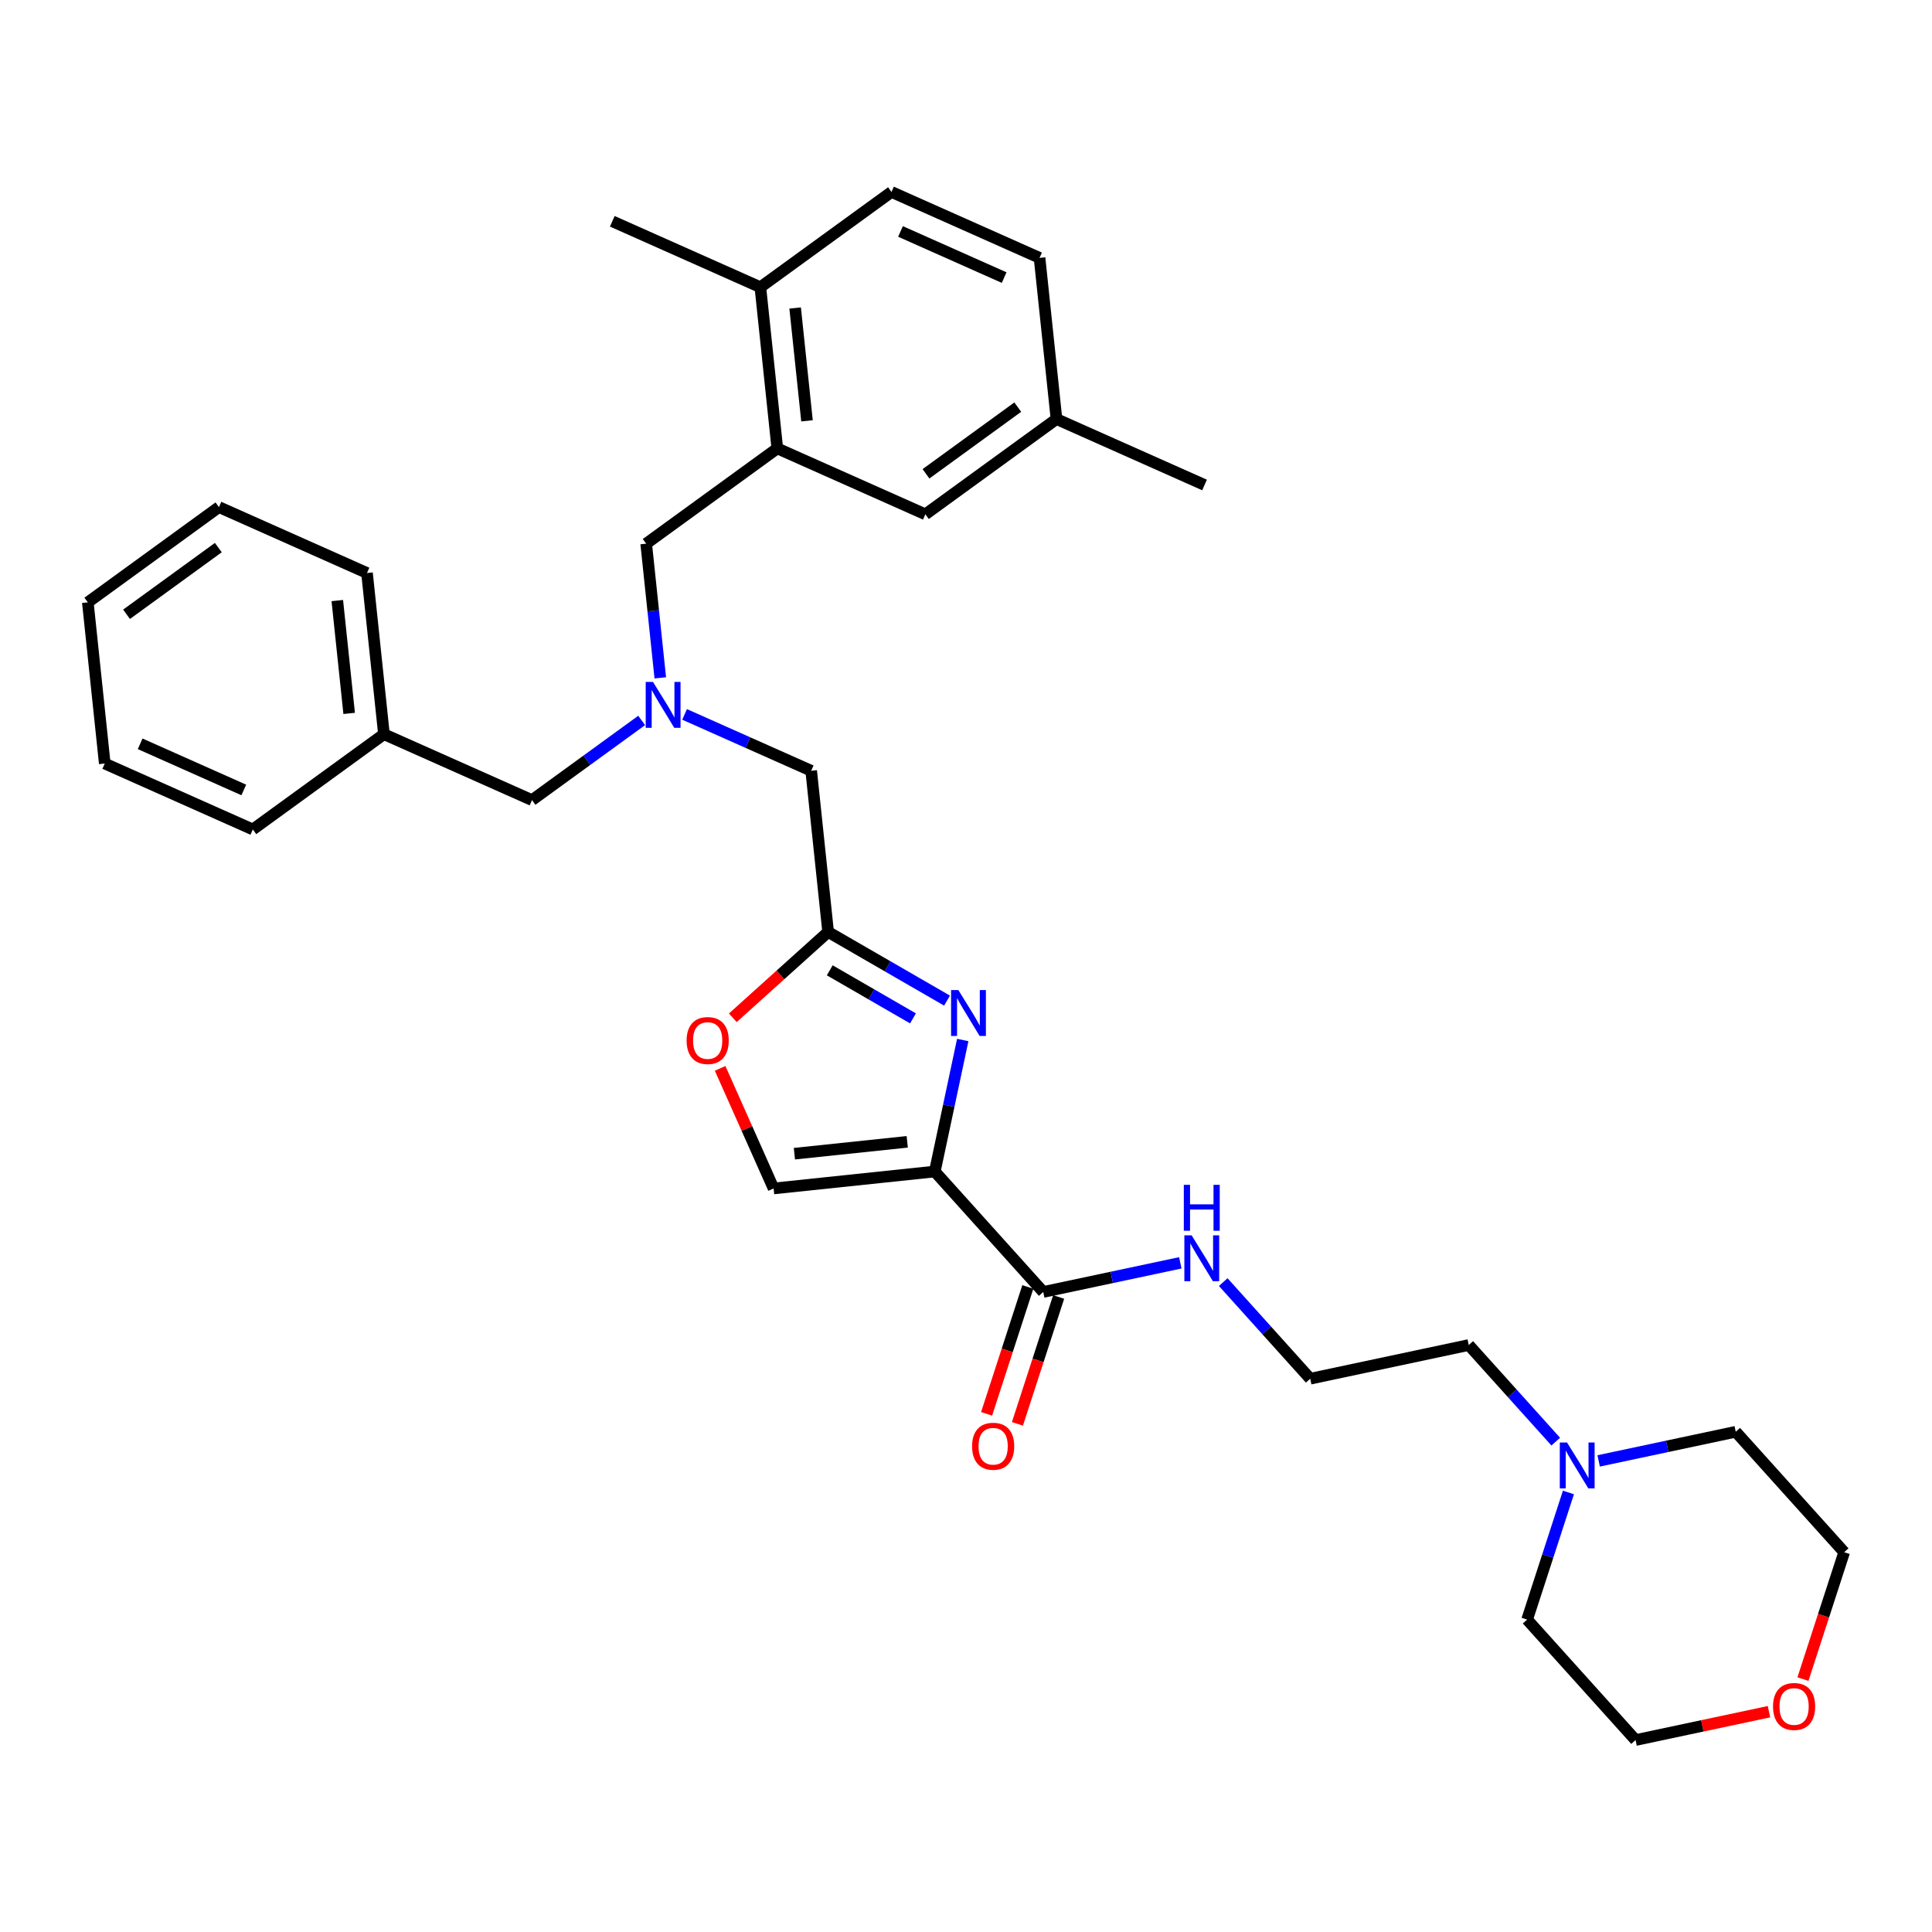 <?xml version='1.0' encoding='iso-8859-1'?>
<svg version='1.1' baseProfile='full'
              xmlns='http://www.w3.org/2000/svg'
                      xmlns:rdkit='http://www.rdkit.org/xml'
                      xmlns:xlink='http://www.w3.org/1999/xlink'
                  xml:space='preserve'
width='1000px' height='1000px' viewBox='0 0 1000 1000'>
<!-- END OF HEADER -->
<rect style='opacity:1.0;fill:#FFFFFF;stroke:none' width='1000' height='1000' x='0' y='0'> </rect>
<path class='bond-0' d='M 805.25,746.187 L 782.737,721.184' style='fill:none;fill-rule:evenodd;stroke:#0000FF;stroke-width:6px;stroke-linecap:butt;stroke-linejoin:miter;stroke-opacity:1' />
<path class='bond-0' d='M 782.737,721.184 L 760.224,696.181' style='fill:none;fill-rule:evenodd;stroke:#000000;stroke-width:6px;stroke-linecap:butt;stroke-linejoin:miter;stroke-opacity:1' />
<path class='bond-1' d='M 811.816,772.499 L 801.124,805.402' style='fill:none;fill-rule:evenodd;stroke:#0000FF;stroke-width:6px;stroke-linecap:butt;stroke-linejoin:miter;stroke-opacity:1' />
<path class='bond-1' d='M 801.124,805.402 L 790.433,838.306' style='fill:none;fill-rule:evenodd;stroke:#000000;stroke-width:6px;stroke-linecap:butt;stroke-linejoin:miter;stroke-opacity:1' />
<path class='bond-2' d='M 827.464,756.162 L 862.938,748.621' style='fill:none;fill-rule:evenodd;stroke:#0000FF;stroke-width:6px;stroke-linecap:butt;stroke-linejoin:miter;stroke-opacity:1' />
<path class='bond-2' d='M 862.938,748.621 L 898.413,741.081' style='fill:none;fill-rule:evenodd;stroke:#000000;stroke-width:6px;stroke-linecap:butt;stroke-linejoin:miter;stroke-opacity:1' />
<path class='bond-3' d='M 532.001,666.13 L 521.331,698.966' style='fill:none;fill-rule:evenodd;stroke:#000000;stroke-width:6px;stroke-linecap:butt;stroke-linejoin:miter;stroke-opacity:1' />
<path class='bond-3' d='M 521.331,698.966 L 510.662,731.803' style='fill:none;fill-rule:evenodd;stroke:#FF0000;stroke-width:6px;stroke-linecap:butt;stroke-linejoin:miter;stroke-opacity:1' />
<path class='bond-3' d='M 547.957,671.314 L 537.288,704.151' style='fill:none;fill-rule:evenodd;stroke:#000000;stroke-width:6px;stroke-linecap:butt;stroke-linejoin:miter;stroke-opacity:1' />
<path class='bond-3' d='M 537.288,704.151 L 526.619,736.988' style='fill:none;fill-rule:evenodd;stroke:#FF0000;stroke-width:6px;stroke-linecap:butt;stroke-linejoin:miter;stroke-opacity:1' />
<path class='bond-4' d='M 539.979,668.722 L 575.453,661.182' style='fill:none;fill-rule:evenodd;stroke:#000000;stroke-width:6px;stroke-linecap:butt;stroke-linejoin:miter;stroke-opacity:1' />
<path class='bond-4' d='M 575.453,661.182 L 610.928,653.641' style='fill:none;fill-rule:evenodd;stroke:#0000FF;stroke-width:6px;stroke-linecap:butt;stroke-linejoin:miter;stroke-opacity:1' />
<path class='bond-5' d='M 539.979,668.722 L 483.846,606.38' style='fill:none;fill-rule:evenodd;stroke:#000000;stroke-width:6px;stroke-linecap:butt;stroke-linejoin:miter;stroke-opacity:1' />
<path class='bond-6' d='M 633.142,663.616 L 655.655,688.619' style='fill:none;fill-rule:evenodd;stroke:#0000FF;stroke-width:6px;stroke-linecap:butt;stroke-linejoin:miter;stroke-opacity:1' />
<path class='bond-6' d='M 655.655,688.619 L 678.168,713.622' style='fill:none;fill-rule:evenodd;stroke:#000000;stroke-width:6px;stroke-linecap:butt;stroke-linejoin:miter;stroke-opacity:1' />
<path class='bond-7' d='M 933.207,869.096 L 943.876,836.259' style='fill:none;fill-rule:evenodd;stroke:#FF0000;stroke-width:6px;stroke-linecap:butt;stroke-linejoin:miter;stroke-opacity:1' />
<path class='bond-7' d='M 943.876,836.259 L 954.545,803.423' style='fill:none;fill-rule:evenodd;stroke:#000000;stroke-width:6px;stroke-linecap:butt;stroke-linejoin:miter;stroke-opacity:1' />
<path class='bond-8' d='M 915.619,885.97 L 881.093,893.309' style='fill:none;fill-rule:evenodd;stroke:#FF0000;stroke-width:6px;stroke-linecap:butt;stroke-linejoin:miter;stroke-opacity:1' />
<path class='bond-8' d='M 881.093,893.309 L 846.566,900.648' style='fill:none;fill-rule:evenodd;stroke:#000000;stroke-width:6px;stroke-linecap:butt;stroke-linejoin:miter;stroke-opacity:1' />
<path class='bond-9' d='M 354.339,369.774 L 387.104,384.362' style='fill:none;fill-rule:evenodd;stroke:#0000FF;stroke-width:6px;stroke-linecap:butt;stroke-linejoin:miter;stroke-opacity:1' />
<path class='bond-9' d='M 387.104,384.362 L 419.869,398.95' style='fill:none;fill-rule:evenodd;stroke:#000000;stroke-width:6px;stroke-linecap:butt;stroke-linejoin:miter;stroke-opacity:1' />
<path class='bond-10' d='M 341.763,350.853 L 338.113,316.126' style='fill:none;fill-rule:evenodd;stroke:#0000FF;stroke-width:6px;stroke-linecap:butt;stroke-linejoin:miter;stroke-opacity:1' />
<path class='bond-10' d='M 338.113,316.126 L 334.463,281.4' style='fill:none;fill-rule:evenodd;stroke:#000000;stroke-width:6px;stroke-linecap:butt;stroke-linejoin:miter;stroke-opacity:1' />
<path class='bond-11' d='M 332.125,372.899 L 303.745,393.518' style='fill:none;fill-rule:evenodd;stroke:#0000FF;stroke-width:6px;stroke-linecap:butt;stroke-linejoin:miter;stroke-opacity:1' />
<path class='bond-11' d='M 303.745,393.518 L 275.364,414.138' style='fill:none;fill-rule:evenodd;stroke:#000000;stroke-width:6px;stroke-linecap:butt;stroke-linejoin:miter;stroke-opacity:1' />
<path class='bond-12' d='M 419.869,398.95 L 428.637,482.38' style='fill:none;fill-rule:evenodd;stroke:#000000;stroke-width:6px;stroke-linecap:butt;stroke-linejoin:miter;stroke-opacity:1' />
<path class='bond-13' d='M 334.463,281.4 L 402.331,232.091' style='fill:none;fill-rule:evenodd;stroke:#000000;stroke-width:6px;stroke-linecap:butt;stroke-linejoin:miter;stroke-opacity:1' />
<path class='bond-14' d='M 498.317,538.3 L 491.082,572.34' style='fill:none;fill-rule:evenodd;stroke:#0000FF;stroke-width:6px;stroke-linecap:butt;stroke-linejoin:miter;stroke-opacity:1' />
<path class='bond-14' d='M 491.082,572.34 L 483.846,606.38' style='fill:none;fill-rule:evenodd;stroke:#000000;stroke-width:6px;stroke-linecap:butt;stroke-linejoin:miter;stroke-opacity:1' />
<path class='bond-15' d='M 490.181,517.912 L 459.409,500.146' style='fill:none;fill-rule:evenodd;stroke:#0000FF;stroke-width:6px;stroke-linecap:butt;stroke-linejoin:miter;stroke-opacity:1' />
<path class='bond-15' d='M 459.409,500.146 L 428.637,482.38' style='fill:none;fill-rule:evenodd;stroke:#000000;stroke-width:6px;stroke-linecap:butt;stroke-linejoin:miter;stroke-opacity:1' />
<path class='bond-15' d='M 472.56,527.112 L 451.02,514.676' style='fill:none;fill-rule:evenodd;stroke:#0000FF;stroke-width:6px;stroke-linecap:butt;stroke-linejoin:miter;stroke-opacity:1' />
<path class='bond-15' d='M 451.02,514.676 L 429.48,502.239' style='fill:none;fill-rule:evenodd;stroke:#000000;stroke-width:6px;stroke-linecap:butt;stroke-linejoin:miter;stroke-opacity:1' />
<path class='bond-16' d='M 483.846,606.38 L 400.416,615.149' style='fill:none;fill-rule:evenodd;stroke:#000000;stroke-width:6px;stroke-linecap:butt;stroke-linejoin:miter;stroke-opacity:1' />
<path class='bond-16' d='M 469.578,591.01 L 411.177,597.148' style='fill:none;fill-rule:evenodd;stroke:#000000;stroke-width:6px;stroke-linecap:butt;stroke-linejoin:miter;stroke-opacity:1' />
<path class='bond-17' d='M 400.416,615.149 L 386.579,584.07' style='fill:none;fill-rule:evenodd;stroke:#000000;stroke-width:6px;stroke-linecap:butt;stroke-linejoin:miter;stroke-opacity:1' />
<path class='bond-17' d='M 386.579,584.07 L 372.742,552.992' style='fill:none;fill-rule:evenodd;stroke:#FF0000;stroke-width:6px;stroke-linecap:butt;stroke-linejoin:miter;stroke-opacity:1' />
<path class='bond-18' d='M 402.331,232.091 L 393.562,148.661' style='fill:none;fill-rule:evenodd;stroke:#000000;stroke-width:6px;stroke-linecap:butt;stroke-linejoin:miter;stroke-opacity:1' />
<path class='bond-18' d='M 417.702,217.822 L 411.564,159.422' style='fill:none;fill-rule:evenodd;stroke:#000000;stroke-width:6px;stroke-linecap:butt;stroke-linejoin:miter;stroke-opacity:1' />
<path class='bond-19' d='M 402.331,232.091 L 478.968,266.212' style='fill:none;fill-rule:evenodd;stroke:#000000;stroke-width:6px;stroke-linecap:butt;stroke-linejoin:miter;stroke-opacity:1' />
<path class='bond-20' d='M 393.562,148.661 L 461.43,99.352' style='fill:none;fill-rule:evenodd;stroke:#000000;stroke-width:6px;stroke-linecap:butt;stroke-linejoin:miter;stroke-opacity:1' />
<path class='bond-21' d='M 393.562,148.661 L 316.926,114.54' style='fill:none;fill-rule:evenodd;stroke:#000000;stroke-width:6px;stroke-linecap:butt;stroke-linejoin:miter;stroke-opacity:1' />
<path class='bond-22' d='M 198.728,380.017 L 275.364,414.138' style='fill:none;fill-rule:evenodd;stroke:#000000;stroke-width:6px;stroke-linecap:butt;stroke-linejoin:miter;stroke-opacity:1' />
<path class='bond-23' d='M 198.728,380.017 L 189.959,296.588' style='fill:none;fill-rule:evenodd;stroke:#000000;stroke-width:6px;stroke-linecap:butt;stroke-linejoin:miter;stroke-opacity:1' />
<path class='bond-23' d='M 180.726,369.257 L 174.588,310.856' style='fill:none;fill-rule:evenodd;stroke:#000000;stroke-width:6px;stroke-linecap:butt;stroke-linejoin:miter;stroke-opacity:1' />
<path class='bond-24' d='M 198.728,380.017 L 130.86,429.326' style='fill:none;fill-rule:evenodd;stroke:#000000;stroke-width:6px;stroke-linecap:butt;stroke-linejoin:miter;stroke-opacity:1' />
<path class='bond-25' d='M 189.959,296.588 L 113.322,262.467' style='fill:none;fill-rule:evenodd;stroke:#000000;stroke-width:6px;stroke-linecap:butt;stroke-linejoin:miter;stroke-opacity:1' />
<path class='bond-26' d='M 130.86,429.326 L 54.223,395.205' style='fill:none;fill-rule:evenodd;stroke:#000000;stroke-width:6px;stroke-linecap:butt;stroke-linejoin:miter;stroke-opacity:1' />
<path class='bond-26' d='M 126.189,408.881 L 72.543,384.996' style='fill:none;fill-rule:evenodd;stroke:#000000;stroke-width:6px;stroke-linecap:butt;stroke-linejoin:miter;stroke-opacity:1' />
<path class='bond-27' d='M 113.322,262.467 L 45.455,311.776' style='fill:none;fill-rule:evenodd;stroke:#000000;stroke-width:6px;stroke-linecap:butt;stroke-linejoin:miter;stroke-opacity:1' />
<path class='bond-27' d='M 113.004,283.437 L 65.496,317.953' style='fill:none;fill-rule:evenodd;stroke:#000000;stroke-width:6px;stroke-linecap:butt;stroke-linejoin:miter;stroke-opacity:1' />
<path class='bond-28' d='M 54.223,395.205 L 45.455,311.776' style='fill:none;fill-rule:evenodd;stroke:#000000;stroke-width:6px;stroke-linecap:butt;stroke-linejoin:miter;stroke-opacity:1' />
<path class='bond-29' d='M 478.968,266.212 L 546.835,216.903' style='fill:none;fill-rule:evenodd;stroke:#000000;stroke-width:6px;stroke-linecap:butt;stroke-linejoin:miter;stroke-opacity:1' />
<path class='bond-29' d='M 479.286,245.242 L 526.794,210.725' style='fill:none;fill-rule:evenodd;stroke:#000000;stroke-width:6px;stroke-linecap:butt;stroke-linejoin:miter;stroke-opacity:1' />
<path class='bond-30' d='M 461.43,99.352 L 538.067,133.473' style='fill:none;fill-rule:evenodd;stroke:#000000;stroke-width:6px;stroke-linecap:butt;stroke-linejoin:miter;stroke-opacity:1' />
<path class='bond-30' d='M 466.101,119.798 L 519.747,143.682' style='fill:none;fill-rule:evenodd;stroke:#000000;stroke-width:6px;stroke-linecap:butt;stroke-linejoin:miter;stroke-opacity:1' />
<path class='bond-31' d='M 546.835,216.903 L 538.067,133.473' style='fill:none;fill-rule:evenodd;stroke:#000000;stroke-width:6px;stroke-linecap:butt;stroke-linejoin:miter;stroke-opacity:1' />
<path class='bond-32' d='M 546.835,216.903 L 623.472,251.023' style='fill:none;fill-rule:evenodd;stroke:#000000;stroke-width:6px;stroke-linecap:butt;stroke-linejoin:miter;stroke-opacity:1' />
<path class='bond-33' d='M 379.298,526.805 L 403.968,504.592' style='fill:none;fill-rule:evenodd;stroke:#FF0000;stroke-width:6px;stroke-linecap:butt;stroke-linejoin:miter;stroke-opacity:1' />
<path class='bond-33' d='M 403.968,504.592 L 428.637,482.38' style='fill:none;fill-rule:evenodd;stroke:#000000;stroke-width:6px;stroke-linecap:butt;stroke-linejoin:miter;stroke-opacity:1' />
<path class='bond-34' d='M 760.224,696.181 L 678.168,713.622' style='fill:none;fill-rule:evenodd;stroke:#000000;stroke-width:6px;stroke-linecap:butt;stroke-linejoin:miter;stroke-opacity:1' />
<path class='bond-35' d='M 790.433,838.306 L 846.566,900.648' style='fill:none;fill-rule:evenodd;stroke:#000000;stroke-width:6px;stroke-linecap:butt;stroke-linejoin:miter;stroke-opacity:1' />
<path class='bond-36' d='M 898.413,741.081 L 954.545,803.423' style='fill:none;fill-rule:evenodd;stroke:#000000;stroke-width:6px;stroke-linecap:butt;stroke-linejoin:miter;stroke-opacity:1' />
<path  class='atom-0' d='M 811.105 746.644
L 818.89 759.227
Q 819.662 760.469, 820.903 762.717
Q 822.145 764.965, 822.212 765.099
L 822.212 746.644
L 825.366 746.644
L 825.366 770.401
L 822.111 770.401
L 813.756 756.643
Q 812.783 755.033, 811.743 753.187
Q 810.736 751.342, 810.434 750.771
L 810.434 770.401
L 807.347 770.401
L 807.347 746.644
L 811.105 746.644
' fill='#0000FF'/>
<path  class='atom-2' d='M 503.15 748.573
Q 503.15 742.868, 505.969 739.68
Q 508.788 736.492, 514.056 736.492
Q 519.324 736.492, 522.143 739.68
Q 524.961 742.868, 524.961 748.573
Q 524.961 754.344, 522.109 757.633
Q 519.257 760.887, 514.056 760.887
Q 508.821 760.887, 505.969 757.633
Q 503.15 754.378, 503.15 748.573
M 514.056 758.203
Q 517.68 758.203, 519.626 755.787
Q 521.606 753.337, 521.606 748.573
Q 521.606 743.908, 519.626 741.559
Q 517.68 739.177, 514.056 739.177
Q 510.432 739.177, 508.452 741.526
Q 506.506 743.875, 506.506 748.573
Q 506.506 753.371, 508.452 755.787
Q 510.432 758.203, 514.056 758.203
' fill='#FF0000'/>
<path  class='atom-3' d='M 616.783 639.402
L 624.568 651.985
Q 625.34 653.227, 626.582 655.475
Q 627.823 657.723, 627.89 657.857
L 627.89 639.402
L 631.045 639.402
L 631.045 663.159
L 627.79 663.159
L 619.434 649.401
Q 618.461 647.791, 617.421 645.945
Q 616.414 644.1, 616.112 643.529
L 616.112 663.159
L 613.025 663.159
L 613.025 639.402
L 616.783 639.402
' fill='#0000FF'/>
<path  class='atom-3' d='M 612.74 613.269
L 615.961 613.269
L 615.961 623.369
L 628.109 623.369
L 628.109 613.269
L 631.33 613.269
L 631.33 637.026
L 628.109 637.026
L 628.109 626.053
L 615.961 626.053
L 615.961 637.026
L 612.74 637.026
L 612.74 613.269
' fill='#0000FF'/>
<path  class='atom-4' d='M 917.717 883.273
Q 917.717 877.569, 920.535 874.381
Q 923.354 871.193, 928.622 871.193
Q 933.891 871.193, 936.709 874.381
Q 939.528 877.569, 939.528 883.273
Q 939.528 889.045, 936.676 892.333
Q 933.823 895.588, 928.622 895.588
Q 923.388 895.588, 920.535 892.333
Q 917.717 889.078, 917.717 883.273
M 928.622 892.904
Q 932.246 892.904, 934.193 890.488
Q 936.172 888.038, 936.172 883.273
Q 936.172 878.609, 934.193 876.26
Q 932.246 873.878, 928.622 873.878
Q 924.998 873.878, 923.018 876.227
Q 921.072 878.576, 921.072 883.273
Q 921.072 888.072, 923.018 890.488
Q 924.998 892.904, 928.622 892.904
' fill='#FF0000'/>
<path  class='atom-5' d='M 337.981 352.95
L 345.766 365.534
Q 346.537 366.775, 347.779 369.024
Q 349.02 371.272, 349.088 371.406
L 349.088 352.95
L 352.242 352.95
L 352.242 376.708
L 348.987 376.708
L 340.632 362.95
Q 339.658 361.339, 338.618 359.494
Q 337.612 357.648, 337.31 357.078
L 337.31 376.708
L 334.222 376.708
L 334.222 352.95
L 337.981 352.95
' fill='#0000FF'/>
<path  class='atom-8' d='M 496.036 512.445
L 503.821 525.029
Q 504.593 526.27, 505.834 528.519
Q 507.076 530.767, 507.143 530.901
L 507.143 512.445
L 510.297 512.445
L 510.297 536.203
L 507.042 536.203
L 498.687 522.445
Q 497.714 520.834, 496.674 518.989
Q 495.667 517.143, 495.365 516.573
L 495.365 536.203
L 492.278 536.203
L 492.278 512.445
L 496.036 512.445
' fill='#0000FF'/>
<path  class='atom-26' d='M 355.39 538.58
Q 355.39 532.875, 358.209 529.687
Q 361.027 526.5, 366.296 526.5
Q 371.564 526.5, 374.383 529.687
Q 377.201 532.875, 377.201 538.58
Q 377.201 544.351, 374.349 547.64
Q 371.497 550.894, 366.296 550.894
Q 361.061 550.894, 358.209 547.64
Q 355.39 544.385, 355.39 538.58
M 366.296 548.21
Q 369.92 548.21, 371.866 545.794
Q 373.846 543.344, 373.846 538.58
Q 373.846 533.915, 371.866 531.566
Q 369.92 529.184, 366.296 529.184
Q 362.672 529.184, 360.692 531.533
Q 358.746 533.882, 358.746 538.58
Q 358.746 543.378, 360.692 545.794
Q 362.672 548.21, 366.296 548.21
' fill='#FF0000'/>
</svg>
